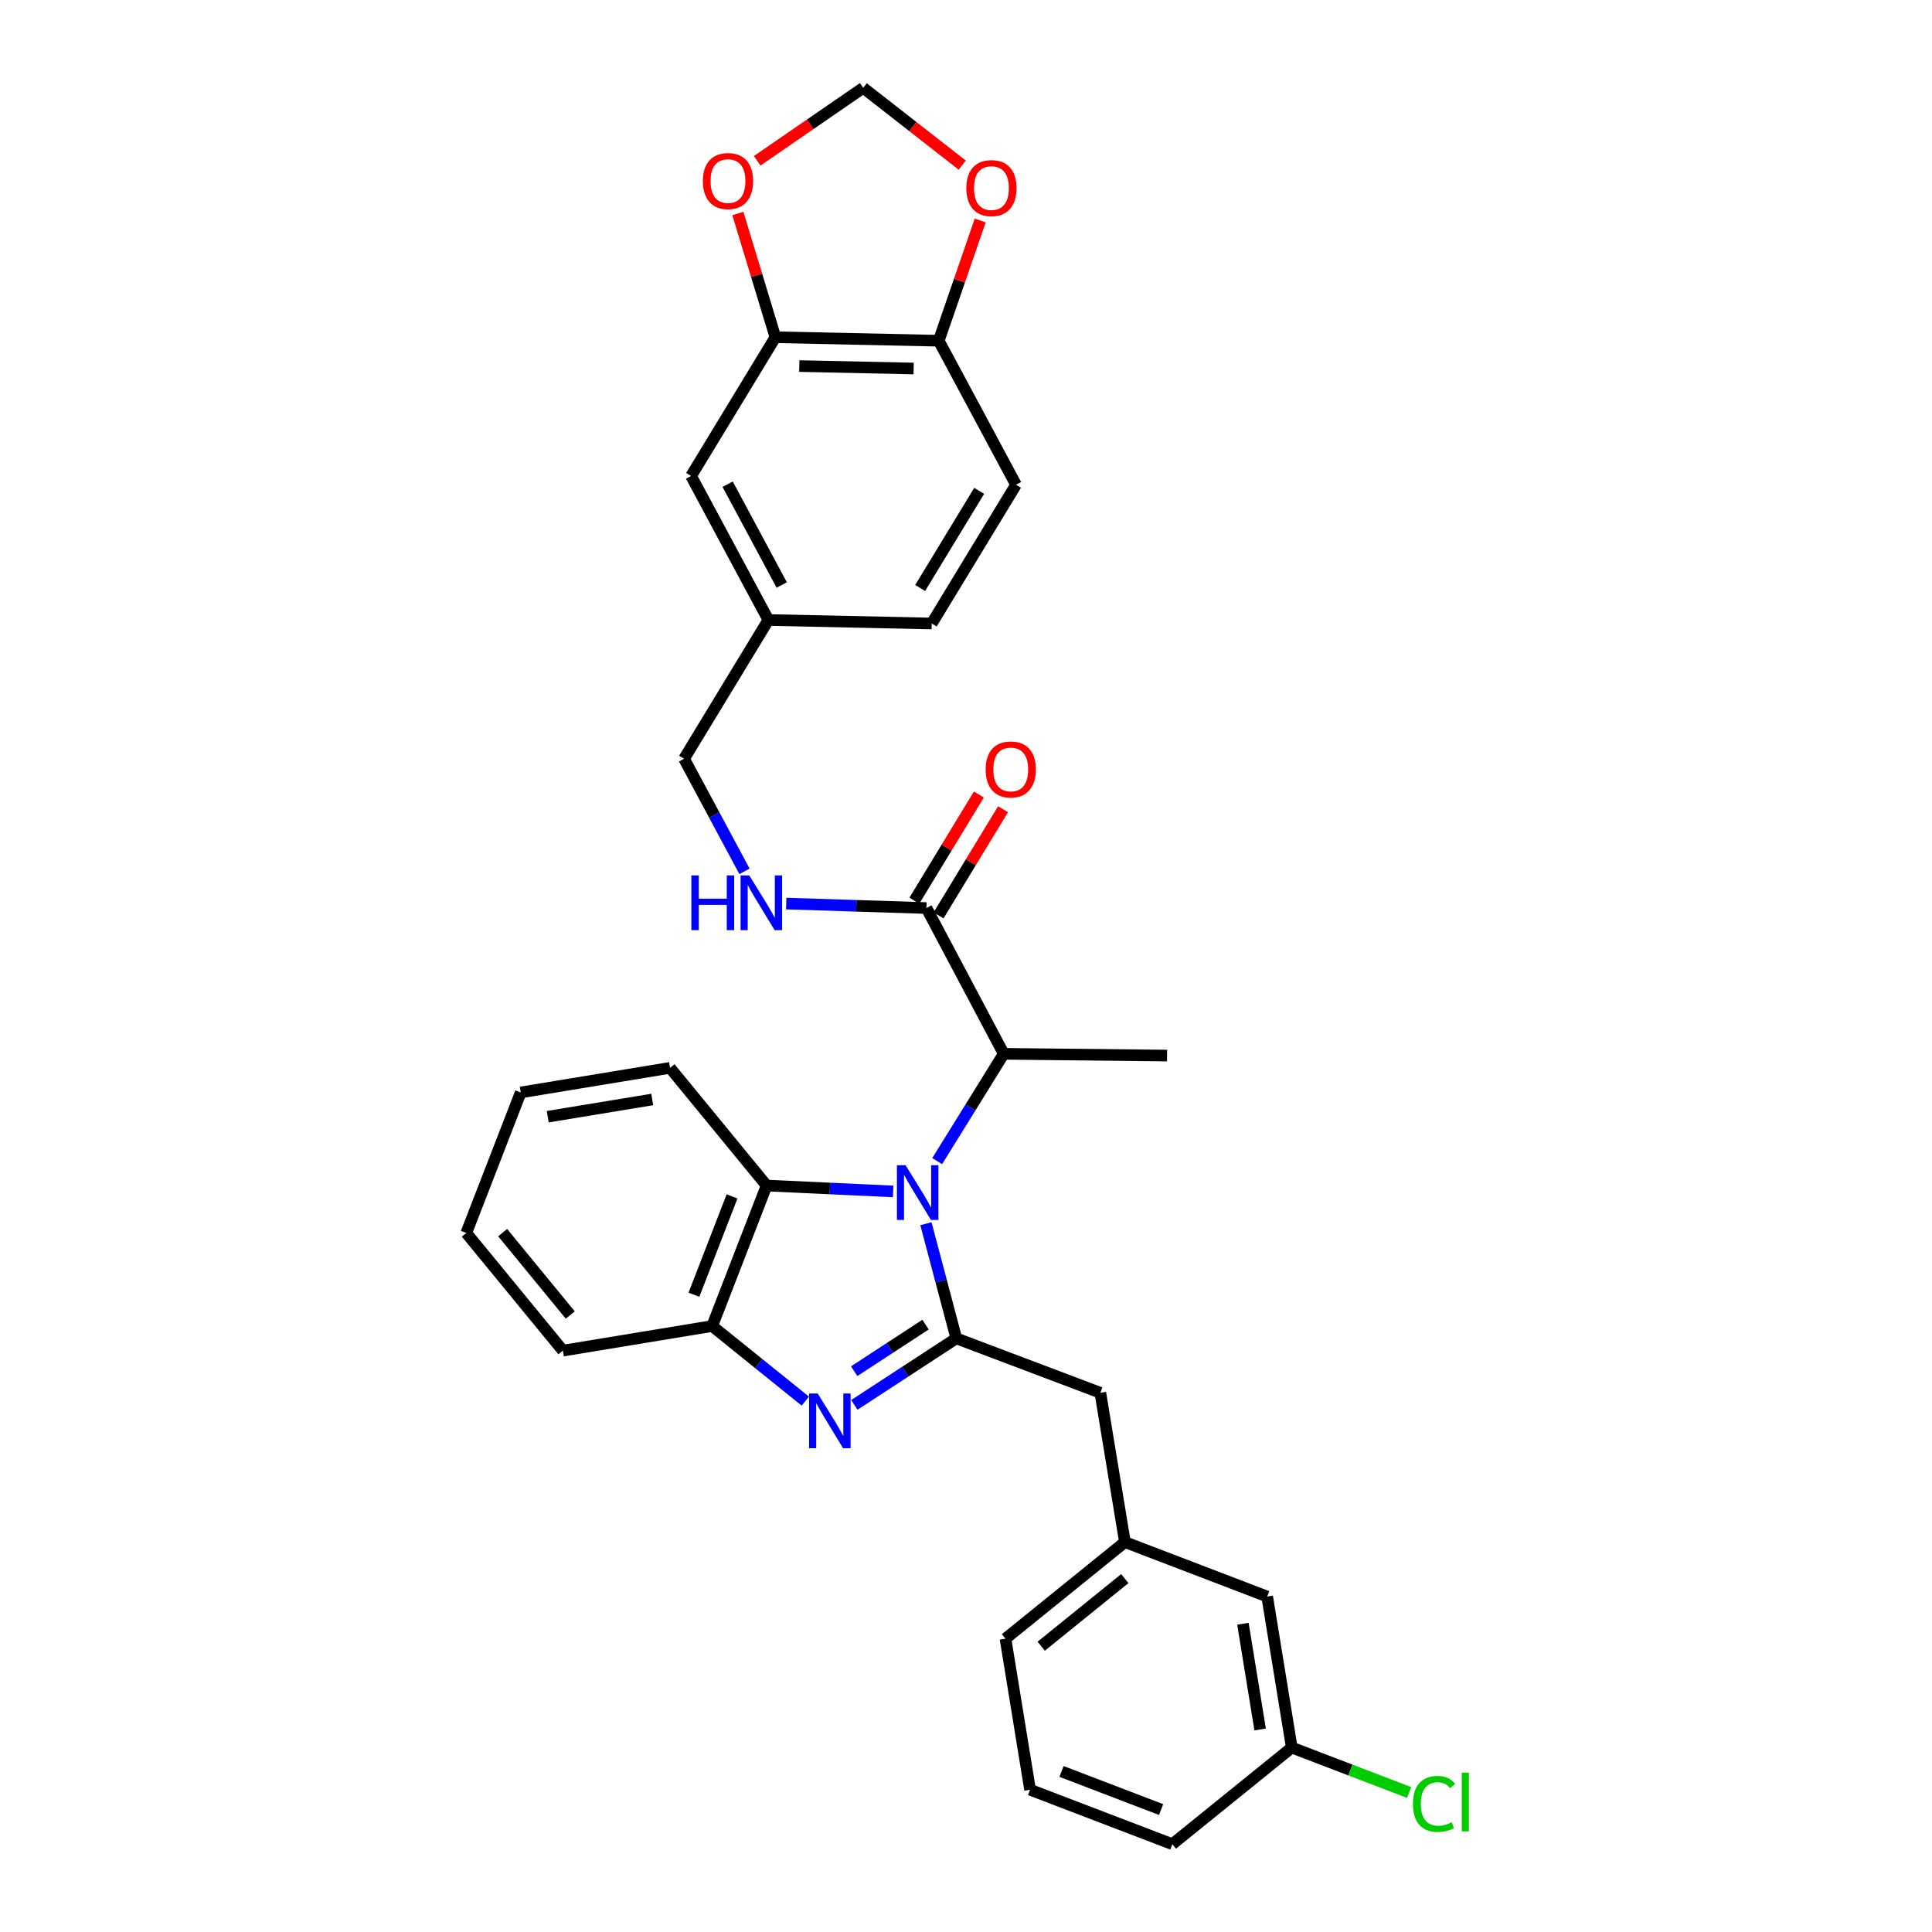 <?xml version='1.0' encoding='iso-8859-1'?>
<svg version='1.1' baseProfile='full'
              xmlns='http://www.w3.org/2000/svg'
                      xmlns:rdkit='http://www.rdkit.org/xml'
                      xmlns:xlink='http://www.w3.org/1999/xlink'
                  xml:space='preserve'
width='1000px' height='1000px' viewBox='0 0 1000 1000'>
<!-- END OF HEADER -->
<rect style='opacity:1.0;fill:#FFFFFF;stroke:none' width='1000' height='1000' x='0' y='0'> </rect>
<path class='bond-0' d='M 506.658,411.24 L 489.962,438.719' style='fill:none;fill-rule:evenodd;stroke:#FF0000;stroke-width:6px;stroke-linecap:butt;stroke-linejoin:miter;stroke-opacity:1' />
<path class='bond-0' d='M 489.962,438.719 L 473.266,466.197' style='fill:none;fill-rule:evenodd;stroke:#000000;stroke-width:6px;stroke-linecap:butt;stroke-linejoin:miter;stroke-opacity:1' />
<path class='bond-0' d='M 519.184,418.851 L 502.488,446.329' style='fill:none;fill-rule:evenodd;stroke:#FF0000;stroke-width:6px;stroke-linecap:butt;stroke-linejoin:miter;stroke-opacity:1' />
<path class='bond-0' d='M 502.488,446.329 L 485.792,473.808' style='fill:none;fill-rule:evenodd;stroke:#000000;stroke-width:6px;stroke-linecap:butt;stroke-linejoin:miter;stroke-opacity:1' />
<path class='bond-1' d='M 479.529,470.003 L 443.239,468.844' style='fill:none;fill-rule:evenodd;stroke:#000000;stroke-width:6px;stroke-linecap:butt;stroke-linejoin:miter;stroke-opacity:1' />
<path class='bond-1' d='M 443.239,468.844 L 406.95,467.686' style='fill:none;fill-rule:evenodd;stroke:#0000FF;stroke-width:6px;stroke-linecap:butt;stroke-linejoin:miter;stroke-opacity:1' />
<path class='bond-2' d='M 479.529,470.003 L 519.526,545.452' style='fill:none;fill-rule:evenodd;stroke:#000000;stroke-width:6px;stroke-linecap:butt;stroke-linejoin:miter;stroke-opacity:1' />
<path class='bond-3' d='M 401.344,174.548 L 485.888,176.363' style='fill:none;fill-rule:evenodd;stroke:#000000;stroke-width:6px;stroke-linecap:butt;stroke-linejoin:miter;stroke-opacity:1' />
<path class='bond-3' d='M 413.711,189.473 L 472.892,190.744' style='fill:none;fill-rule:evenodd;stroke:#000000;stroke-width:6px;stroke-linecap:butt;stroke-linejoin:miter;stroke-opacity:1' />
<path class='bond-4' d='M 401.344,174.548 L 391.632,142.528' style='fill:none;fill-rule:evenodd;stroke:#000000;stroke-width:6px;stroke-linecap:butt;stroke-linejoin:miter;stroke-opacity:1' />
<path class='bond-4' d='M 391.632,142.528 L 381.92,110.508' style='fill:none;fill-rule:evenodd;stroke:#FF0000;stroke-width:6px;stroke-linecap:butt;stroke-linejoin:miter;stroke-opacity:1' />
<path class='bond-5' d='M 401.344,174.548 L 357.707,246.366' style='fill:none;fill-rule:evenodd;stroke:#000000;stroke-width:6px;stroke-linecap:butt;stroke-linejoin:miter;stroke-opacity:1' />
<path class='bond-6' d='M 385.34,451 L 369.708,421.864' style='fill:none;fill-rule:evenodd;stroke:#0000FF;stroke-width:6px;stroke-linecap:butt;stroke-linejoin:miter;stroke-opacity:1' />
<path class='bond-6' d='M 369.708,421.864 L 354.076,392.729' style='fill:none;fill-rule:evenodd;stroke:#000000;stroke-width:6px;stroke-linecap:butt;stroke-linejoin:miter;stroke-opacity:1' />
<path class='bond-7' d='M 485.888,176.363 L 496.621,145.245' style='fill:none;fill-rule:evenodd;stroke:#000000;stroke-width:6px;stroke-linecap:butt;stroke-linejoin:miter;stroke-opacity:1' />
<path class='bond-7' d='M 496.621,145.245 L 507.354,114.126' style='fill:none;fill-rule:evenodd;stroke:#FF0000;stroke-width:6px;stroke-linecap:butt;stroke-linejoin:miter;stroke-opacity:1' />
<path class='bond-8' d='M 485.888,176.363 L 525.893,250.909' style='fill:none;fill-rule:evenodd;stroke:#000000;stroke-width:6px;stroke-linecap:butt;stroke-linejoin:miter;stroke-opacity:1' />
<path class='bond-9' d='M 346.804,552.723 L 269.531,565.45' style='fill:none;fill-rule:evenodd;stroke:#000000;stroke-width:6px;stroke-linecap:butt;stroke-linejoin:miter;stroke-opacity:1' />
<path class='bond-9' d='M 337.595,569.094 L 283.504,578.003' style='fill:none;fill-rule:evenodd;stroke:#000000;stroke-width:6px;stroke-linecap:butt;stroke-linejoin:miter;stroke-opacity:1' />
<path class='bond-10' d='M 346.804,552.723 L 396.8,613.638' style='fill:none;fill-rule:evenodd;stroke:#000000;stroke-width:6px;stroke-linecap:butt;stroke-linejoin:miter;stroke-opacity:1' />
<path class='bond-11' d='M 269.531,565.45 L 241.349,638.18' style='fill:none;fill-rule:evenodd;stroke:#000000;stroke-width:6px;stroke-linecap:butt;stroke-linejoin:miter;stroke-opacity:1' />
<path class='bond-12' d='M 241.349,638.18 L 291.345,699.087' style='fill:none;fill-rule:evenodd;stroke:#000000;stroke-width:6px;stroke-linecap:butt;stroke-linejoin:miter;stroke-opacity:1' />
<path class='bond-12' d='M 260.177,638.017 L 295.174,680.652' style='fill:none;fill-rule:evenodd;stroke:#000000;stroke-width:6px;stroke-linecap:butt;stroke-linejoin:miter;stroke-opacity:1' />
<path class='bond-13' d='M 291.345,699.087 L 368.618,686.36' style='fill:none;fill-rule:evenodd;stroke:#000000;stroke-width:6px;stroke-linecap:butt;stroke-linejoin:miter;stroke-opacity:1' />
<path class='bond-14' d='M 462.289,616.68 L 429.544,615.159' style='fill:none;fill-rule:evenodd;stroke:#0000FF;stroke-width:6px;stroke-linecap:butt;stroke-linejoin:miter;stroke-opacity:1' />
<path class='bond-14' d='M 429.544,615.159 L 396.8,613.638' style='fill:none;fill-rule:evenodd;stroke:#000000;stroke-width:6px;stroke-linecap:butt;stroke-linejoin:miter;stroke-opacity:1' />
<path class='bond-15' d='M 479.255,633.382 L 487.12,663.055' style='fill:none;fill-rule:evenodd;stroke:#0000FF;stroke-width:6px;stroke-linecap:butt;stroke-linejoin:miter;stroke-opacity:1' />
<path class='bond-15' d='M 487.12,663.055 L 494.984,692.728' style='fill:none;fill-rule:evenodd;stroke:#000000;stroke-width:6px;stroke-linecap:butt;stroke-linejoin:miter;stroke-opacity:1' />
<path class='bond-16' d='M 485.078,600.997 L 502.302,573.225' style='fill:none;fill-rule:evenodd;stroke:#0000FF;stroke-width:6px;stroke-linecap:butt;stroke-linejoin:miter;stroke-opacity:1' />
<path class='bond-16' d='M 502.302,573.225 L 519.526,545.452' style='fill:none;fill-rule:evenodd;stroke:#000000;stroke-width:6px;stroke-linecap:butt;stroke-linejoin:miter;stroke-opacity:1' />
<path class='bond-17' d='M 396.8,613.638 L 368.618,686.36' style='fill:none;fill-rule:evenodd;stroke:#000000;stroke-width:6px;stroke-linecap:butt;stroke-linejoin:miter;stroke-opacity:1' />
<path class='bond-17' d='M 378.906,619.251 L 359.179,670.156' style='fill:none;fill-rule:evenodd;stroke:#000000;stroke-width:6px;stroke-linecap:butt;stroke-linejoin:miter;stroke-opacity:1' />
<path class='bond-18' d='M 368.618,686.36 L 392.724,705.79' style='fill:none;fill-rule:evenodd;stroke:#000000;stroke-width:6px;stroke-linecap:butt;stroke-linejoin:miter;stroke-opacity:1' />
<path class='bond-18' d='M 392.724,705.79 L 416.83,725.219' style='fill:none;fill-rule:evenodd;stroke:#0000FF;stroke-width:6px;stroke-linecap:butt;stroke-linejoin:miter;stroke-opacity:1' />
<path class='bond-19' d='M 442.219,727.167 L 468.602,709.947' style='fill:none;fill-rule:evenodd;stroke:#0000FF;stroke-width:6px;stroke-linecap:butt;stroke-linejoin:miter;stroke-opacity:1' />
<path class='bond-19' d='M 468.602,709.947 L 494.984,692.728' style='fill:none;fill-rule:evenodd;stroke:#000000;stroke-width:6px;stroke-linecap:butt;stroke-linejoin:miter;stroke-opacity:1' />
<path class='bond-19' d='M 442.123,709.727 L 460.591,697.673' style='fill:none;fill-rule:evenodd;stroke:#0000FF;stroke-width:6px;stroke-linecap:butt;stroke-linejoin:miter;stroke-opacity:1' />
<path class='bond-19' d='M 460.591,697.673 L 479.058,685.62' style='fill:none;fill-rule:evenodd;stroke:#000000;stroke-width:6px;stroke-linecap:butt;stroke-linejoin:miter;stroke-opacity:1' />
<path class='bond-20' d='M 494.984,692.728 L 569.529,720.909' style='fill:none;fill-rule:evenodd;stroke:#000000;stroke-width:6px;stroke-linecap:butt;stroke-linejoin:miter;stroke-opacity:1' />
<path class='bond-21' d='M 569.529,720.909 L 582.256,798.183' style='fill:none;fill-rule:evenodd;stroke:#000000;stroke-width:6px;stroke-linecap:butt;stroke-linejoin:miter;stroke-opacity:1' />
<path class='bond-22' d='M 519.526,545.452 L 604.07,546.364' style='fill:none;fill-rule:evenodd;stroke:#000000;stroke-width:6px;stroke-linecap:butt;stroke-linejoin:miter;stroke-opacity:1' />
<path class='bond-23' d='M 533.165,926.364 L 606.798,954.545' style='fill:none;fill-rule:evenodd;stroke:#000000;stroke-width:6px;stroke-linecap:butt;stroke-linejoin:miter;stroke-opacity:1' />
<path class='bond-23' d='M 549.448,916.903 L 600.992,936.63' style='fill:none;fill-rule:evenodd;stroke:#000000;stroke-width:6px;stroke-linecap:butt;stroke-linejoin:miter;stroke-opacity:1' />
<path class='bond-24' d='M 533.165,926.364 L 520.438,848.178' style='fill:none;fill-rule:evenodd;stroke:#000000;stroke-width:6px;stroke-linecap:butt;stroke-linejoin:miter;stroke-opacity:1' />
<path class='bond-25' d='M 606.798,954.545 L 668.617,904.542' style='fill:none;fill-rule:evenodd;stroke:#000000;stroke-width:6px;stroke-linecap:butt;stroke-linejoin:miter;stroke-opacity:1' />
<path class='bond-26' d='M 668.617,904.542 L 655.89,826.364' style='fill:none;fill-rule:evenodd;stroke:#000000;stroke-width:6px;stroke-linecap:butt;stroke-linejoin:miter;stroke-opacity:1' />
<path class='bond-26' d='M 652.242,895.17 L 643.333,840.446' style='fill:none;fill-rule:evenodd;stroke:#000000;stroke-width:6px;stroke-linecap:butt;stroke-linejoin:miter;stroke-opacity:1' />
<path class='bond-27' d='M 668.617,904.542 L 698.988,916.166' style='fill:none;fill-rule:evenodd;stroke:#000000;stroke-width:6px;stroke-linecap:butt;stroke-linejoin:miter;stroke-opacity:1' />
<path class='bond-27' d='M 698.988,916.166 L 729.36,927.789' style='fill:none;fill-rule:evenodd;stroke:#00CC00;stroke-width:6px;stroke-linecap:butt;stroke-linejoin:miter;stroke-opacity:1' />
<path class='bond-28' d='M 655.89,826.364 L 582.256,798.183' style='fill:none;fill-rule:evenodd;stroke:#000000;stroke-width:6px;stroke-linecap:butt;stroke-linejoin:miter;stroke-opacity:1' />
<path class='bond-29' d='M 582.256,798.183 L 520.438,848.178' style='fill:none;fill-rule:evenodd;stroke:#000000;stroke-width:6px;stroke-linecap:butt;stroke-linejoin:miter;stroke-opacity:1' />
<path class='bond-29' d='M 582.2,817.078 L 538.927,852.075' style='fill:none;fill-rule:evenodd;stroke:#000000;stroke-width:6px;stroke-linecap:butt;stroke-linejoin:miter;stroke-opacity:1' />
<path class='bond-30' d='M 391.926,83.225 L 419.365,64.34' style='fill:none;fill-rule:evenodd;stroke:#FF0000;stroke-width:6px;stroke-linecap:butt;stroke-linejoin:miter;stroke-opacity:1' />
<path class='bond-30' d='M 419.365,64.34 L 446.804,45.455' style='fill:none;fill-rule:evenodd;stroke:#000000;stroke-width:6px;stroke-linecap:butt;stroke-linejoin:miter;stroke-opacity:1' />
<path class='bond-31' d='M 498.061,85.479 L 472.433,65.467' style='fill:none;fill-rule:evenodd;stroke:#FF0000;stroke-width:6px;stroke-linecap:butt;stroke-linejoin:miter;stroke-opacity:1' />
<path class='bond-31' d='M 472.433,65.467 L 446.804,45.455' style='fill:none;fill-rule:evenodd;stroke:#000000;stroke-width:6px;stroke-linecap:butt;stroke-linejoin:miter;stroke-opacity:1' />
<path class='bond-32' d='M 357.707,246.366 L 397.712,320.911' style='fill:none;fill-rule:evenodd;stroke:#000000;stroke-width:6px;stroke-linecap:butt;stroke-linejoin:miter;stroke-opacity:1' />
<path class='bond-32' d='M 376.623,250.617 L 404.626,302.799' style='fill:none;fill-rule:evenodd;stroke:#000000;stroke-width:6px;stroke-linecap:butt;stroke-linejoin:miter;stroke-opacity:1' />
<path class='bond-33' d='M 525.893,250.909 L 482.257,322.727' style='fill:none;fill-rule:evenodd;stroke:#000000;stroke-width:6px;stroke-linecap:butt;stroke-linejoin:miter;stroke-opacity:1' />
<path class='bond-33' d='M 506.822,254.071 L 476.276,304.344' style='fill:none;fill-rule:evenodd;stroke:#000000;stroke-width:6px;stroke-linecap:butt;stroke-linejoin:miter;stroke-opacity:1' />
<path class='bond-34' d='M 397.712,320.911 L 482.257,322.727' style='fill:none;fill-rule:evenodd;stroke:#000000;stroke-width:6px;stroke-linecap:butt;stroke-linejoin:miter;stroke-opacity:1' />
<path class='bond-35' d='M 397.712,320.911 L 354.076,392.729' style='fill:none;fill-rule:evenodd;stroke:#000000;stroke-width:6px;stroke-linecap:butt;stroke-linejoin:miter;stroke-opacity:1' />
<path  class='atom-0' d='M 510.165 398.265
Q 510.165 391.465, 513.525 387.665
Q 516.885 383.865, 523.165 383.865
Q 529.445 383.865, 532.805 387.665
Q 536.165 391.465, 536.165 398.265
Q 536.165 405.145, 532.765 409.065
Q 529.365 412.945, 523.165 412.945
Q 516.925 412.945, 513.525 409.065
Q 510.165 405.185, 510.165 398.265
M 523.165 409.745
Q 527.485 409.745, 529.805 406.865
Q 532.165 403.945, 532.165 398.265
Q 532.165 392.705, 529.805 389.905
Q 527.485 387.065, 523.165 387.065
Q 518.845 387.065, 516.485 389.865
Q 514.165 392.665, 514.165 398.265
Q 514.165 403.985, 516.485 406.865
Q 518.845 409.745, 523.165 409.745
' fill='#FF0000'/>
<path  class='atom-3' d='M 357.852 453.115
L 361.692 453.115
L 361.692 465.155
L 376.172 465.155
L 376.172 453.115
L 380.012 453.115
L 380.012 481.435
L 376.172 481.435
L 376.172 468.355
L 361.692 468.355
L 361.692 481.435
L 357.852 481.435
L 357.852 453.115
' fill='#0000FF'/>
<path  class='atom-3' d='M 387.812 453.115
L 397.092 468.115
Q 398.012 469.595, 399.492 472.275
Q 400.972 474.955, 401.052 475.115
L 401.052 453.115
L 404.812 453.115
L 404.812 481.435
L 400.932 481.435
L 390.972 465.035
Q 389.812 463.115, 388.572 460.915
Q 387.372 458.715, 387.012 458.035
L 387.012 481.435
L 383.332 481.435
L 383.332 453.115
L 387.812 453.115
' fill='#0000FF'/>
<path  class='atom-9' d='M 468.725 603.11
L 478.005 618.11
Q 478.925 619.59, 480.405 622.27
Q 481.885 624.95, 481.965 625.11
L 481.965 603.11
L 485.725 603.11
L 485.725 631.43
L 481.845 631.43
L 471.885 615.03
Q 470.725 613.11, 469.485 610.91
Q 468.285 608.71, 467.925 608.03
L 467.925 631.43
L 464.245 631.43
L 464.245 603.11
L 468.725 603.11
' fill='#0000FF'/>
<path  class='atom-12' d='M 423.265 721.292
L 432.545 736.292
Q 433.465 737.772, 434.945 740.452
Q 436.425 743.132, 436.505 743.292
L 436.505 721.292
L 440.265 721.292
L 440.265 749.612
L 436.385 749.612
L 426.425 733.212
Q 425.265 731.292, 424.025 729.092
Q 422.825 726.892, 422.465 726.212
L 422.465 749.612
L 418.785 749.612
L 418.785 721.292
L 423.265 721.292
' fill='#0000FF'/>
<path  class='atom-23' d='M 731.331 933.703
Q 731.331 926.663, 734.611 922.983
Q 737.931 919.263, 744.211 919.263
Q 750.051 919.263, 753.171 923.383
L 750.531 925.543
Q 748.251 922.543, 744.211 922.543
Q 739.931 922.543, 737.651 925.423
Q 735.411 928.263, 735.411 933.703
Q 735.411 939.303, 737.731 942.183
Q 740.091 945.063, 744.651 945.063
Q 747.771 945.063, 751.411 943.183
L 752.531 946.183
Q 751.051 947.143, 748.811 947.703
Q 746.571 948.263, 744.091 948.263
Q 737.931 948.263, 734.611 944.503
Q 731.331 940.743, 731.331 933.703
' fill='#00CC00'/>
<path  class='atom-23' d='M 756.611 917.543
L 760.291 917.543
L 760.291 947.903
L 756.611 947.903
L 756.611 917.543
' fill='#00CC00'/>
<path  class='atom-24' d='M 363.802 93.714
Q 363.802 86.914, 367.162 83.114
Q 370.522 79.314, 376.802 79.314
Q 383.082 79.314, 386.442 83.114
Q 389.802 86.914, 389.802 93.714
Q 389.802 100.594, 386.402 104.514
Q 383.002 108.394, 376.802 108.394
Q 370.562 108.394, 367.162 104.514
Q 363.802 100.634, 363.802 93.714
M 376.802 105.194
Q 381.122 105.194, 383.442 102.314
Q 385.802 99.394, 385.802 93.714
Q 385.802 88.154, 383.442 85.354
Q 381.122 82.514, 376.802 82.514
Q 372.482 82.514, 370.122 85.314
Q 367.802 88.114, 367.802 93.714
Q 367.802 99.434, 370.122 102.314
Q 372.482 105.194, 376.802 105.194
' fill='#FF0000'/>
<path  class='atom-25' d='M 500.166 97.354
Q 500.166 90.554, 503.526 86.754
Q 506.886 82.954, 513.166 82.954
Q 519.446 82.954, 522.806 86.754
Q 526.166 90.554, 526.166 97.354
Q 526.166 104.234, 522.766 108.154
Q 519.366 112.034, 513.166 112.034
Q 506.926 112.034, 503.526 108.154
Q 500.166 104.274, 500.166 97.354
M 513.166 108.834
Q 517.486 108.834, 519.806 105.954
Q 522.166 103.034, 522.166 97.354
Q 522.166 91.794, 519.806 88.994
Q 517.486 86.154, 513.166 86.154
Q 508.846 86.154, 506.486 88.954
Q 504.166 91.754, 504.166 97.354
Q 504.166 103.074, 506.486 105.954
Q 508.846 108.834, 513.166 108.834
' fill='#FF0000'/>
</svg>
